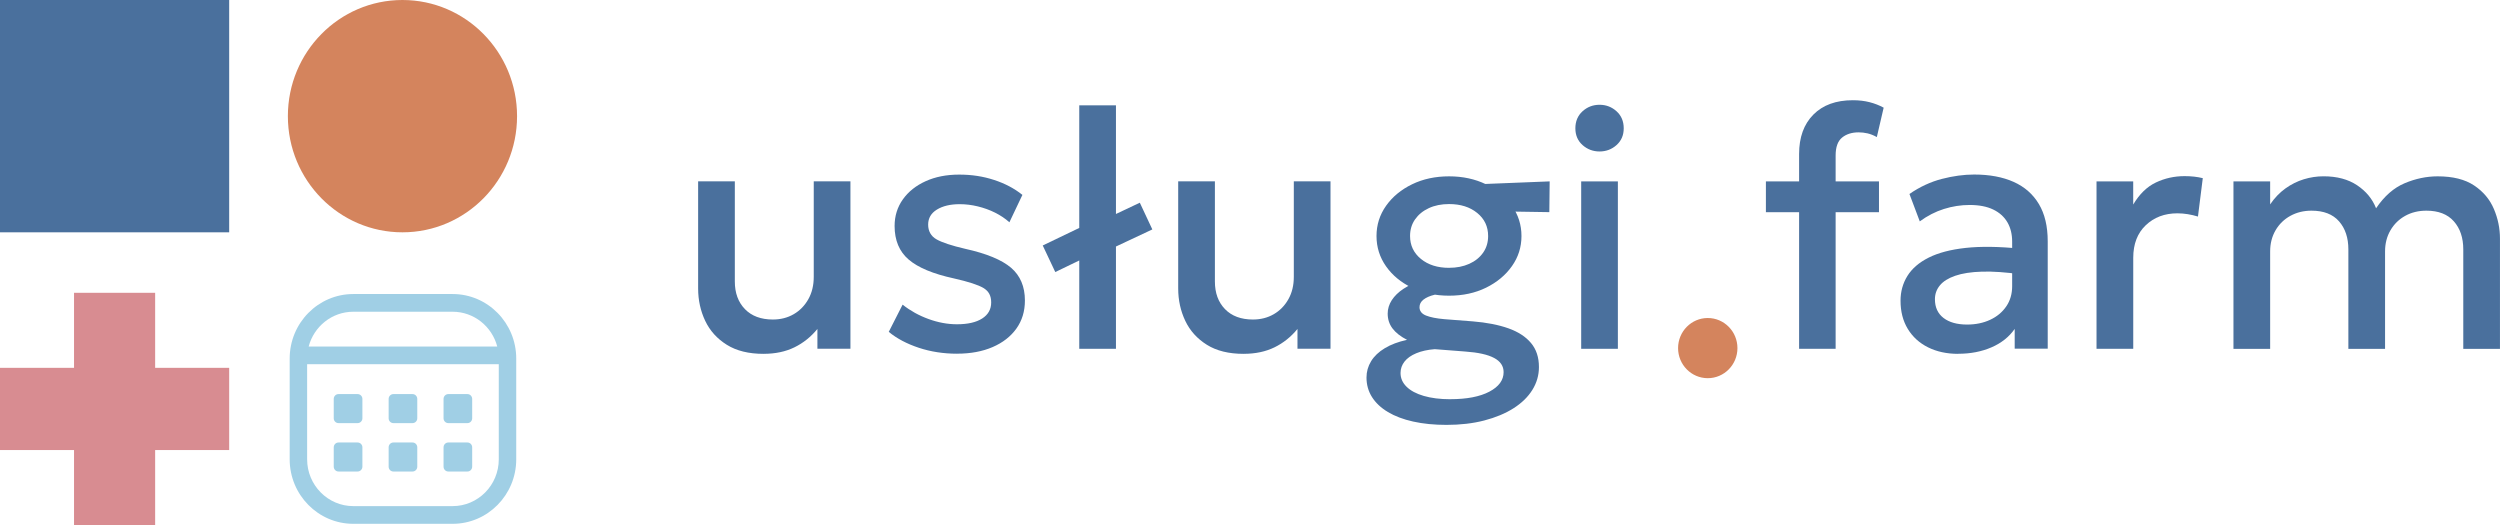 <svg xmlns="http://www.w3.org/2000/svg" width="219" height="46" viewBox="0 0 219 46" fill="none"><path d="M0 2.09808e-05L0 20.351H20.076V2.09808e-05H0Z" fill="#4A709D"></path><path d="M0 39.424H6.485V46H13.591V39.424H20.076V32.222H13.591V25.649H6.485V32.222H0V39.424Z" fill="#D88C91"></path><path d="M35.256 20.351C40.8 20.351 45.294 15.796 45.294 10.176C45.294 4.556 40.8 0 35.256 0C29.712 0 25.218 4.556 25.218 10.176C25.218 15.796 29.712 20.351 35.256 20.351Z" fill="#D4845D"></path><path d="M39.65 25.757H30.948C27.876 25.757 25.376 28.292 25.376 31.408V40.238C25.376 43.351 27.876 45.886 30.948 45.886H39.65C42.724 45.886 45.222 43.351 45.222 40.238V31.408C45.222 28.292 42.724 25.757 39.65 25.757ZM30.948 27.308H39.65C41.521 27.308 43.099 28.602 43.558 30.354H27.04C27.499 28.602 29.077 27.308 30.948 27.308ZM43.693 40.238C43.693 42.496 41.881 44.336 39.65 44.336H30.948C28.72 44.336 26.905 42.496 26.905 40.238V31.904H43.693V40.238Z" fill="#A0CFE5"></path><path d="M41.363 34.946V36.643C41.363 36.876 41.177 37.065 40.948 37.065H39.273C39.041 37.065 38.855 36.876 38.855 36.643V34.946C38.855 34.711 39.041 34.522 39.273 34.522H40.948C41.177 34.522 41.363 34.711 41.363 34.946Z" fill="#A0CFE5"></path><path d="M41.363 39.186V40.881C41.363 41.116 41.177 41.305 40.948 41.305H39.273C39.041 41.305 38.855 41.116 38.855 40.881V39.186C38.855 38.951 39.041 38.762 39.273 38.762H40.948C41.177 38.762 41.363 38.951 41.363 39.186Z" fill="#A0CFE5"></path><path d="M36.138 38.762H34.46C34.231 38.762 34.045 38.951 34.045 39.184V40.884C34.045 41.116 34.231 41.305 34.46 41.305H36.138C36.367 41.305 36.553 41.116 36.553 40.884V39.184C36.553 38.951 36.367 38.762 36.138 38.762Z" fill="#A0CFE5"></path><path d="M31.746 39.186V40.879C31.746 41.114 31.557 41.305 31.325 41.305H29.655C29.424 41.305 29.235 41.114 29.235 40.879V39.186C29.235 38.951 29.424 38.762 29.655 38.762H31.325C31.557 38.762 31.746 38.951 31.746 39.186Z" fill="#A0CFE5"></path><path d="M31.746 34.943V36.643C31.746 36.876 31.557 37.065 31.328 37.065H29.653C29.421 37.065 29.235 36.876 29.235 36.643V34.943C29.235 34.711 29.421 34.522 29.653 34.522H31.328C31.557 34.522 31.746 34.711 31.746 34.943Z" fill="#A0CFE5"></path><path d="M36.138 34.522H34.46C34.231 34.522 34.045 34.711 34.045 34.943V36.643C34.045 36.876 34.231 37.065 34.46 37.065H36.138C36.367 37.065 36.553 36.876 36.553 36.643V34.943C36.553 34.711 36.367 34.522 36.138 34.522Z" fill="#A0CFE5"></path><path d="M66.884 30.997C65.589 30.997 64.516 30.734 63.67 30.204C62.823 29.677 62.191 28.977 61.778 28.109C61.365 27.24 61.156 26.292 61.156 25.264V15.886H64.371V24.656C64.371 25.664 64.666 26.47 65.255 27.078C65.844 27.685 66.66 27.99 67.702 27.99C68.383 27.99 68.992 27.835 69.53 27.522C70.065 27.212 70.491 26.775 70.809 26.212C71.126 25.649 71.284 24.997 71.284 24.256V15.886H74.498V30.55H71.605V28.817C71.039 29.506 70.371 30.044 69.596 30.424C68.821 30.804 67.919 30.995 66.887 30.995L66.884 30.997Z" fill="#4A709D"></path><path d="M83.848 30.985C82.65 30.985 81.528 30.811 80.486 30.465C79.443 30.119 78.566 29.656 77.855 29.072L79.068 26.687C79.741 27.22 80.498 27.641 81.34 27.946C82.183 28.253 83.012 28.406 83.83 28.406C84.776 28.406 85.51 28.238 86.037 27.902C86.562 27.566 86.828 27.098 86.828 26.494C86.828 25.889 86.601 25.499 86.147 25.227C85.693 24.956 84.834 24.677 83.567 24.39C81.745 23.995 80.424 23.444 79.601 22.739C78.778 22.034 78.367 21.052 78.367 19.798C78.367 18.92 78.61 18.142 79.091 17.465C79.573 16.788 80.238 16.258 81.087 15.873C81.933 15.488 82.915 15.295 84.024 15.295C85.132 15.295 86.124 15.45 87.077 15.762C88.033 16.072 88.859 16.509 89.563 17.072L88.423 19.473C88.064 19.147 87.643 18.866 87.167 18.628C86.69 18.39 86.185 18.209 85.655 18.08C85.125 17.951 84.595 17.886 84.07 17.886C83.251 17.886 82.586 18.044 82.074 18.359C81.561 18.674 81.306 19.114 81.306 19.677C81.306 20.24 81.549 20.69 82.038 20.966C82.525 21.243 83.364 21.519 84.551 21.796C86.422 22.209 87.761 22.765 88.569 23.455C89.377 24.147 89.782 25.103 89.782 26.328C89.782 27.266 89.535 28.083 89.038 28.78C88.541 29.475 87.847 30.018 86.955 30.403C86.063 30.788 85.028 30.982 83.85 30.982L83.848 30.985Z" fill="#4A709D"></path><path d="M92.441 23.829L91.344 21.504L96.152 19.194V19.504L99.848 17.757L100.944 20.098L96.152 22.349V22.039L92.441 23.832V23.829ZM94.543 30.553V9.225H97.758V30.556H94.543V30.553Z" fill="#4A709D"></path><path d="M108.938 30.997C107.643 30.997 106.57 30.734 105.724 30.204C104.877 29.674 104.245 28.977 103.832 28.109C103.419 27.24 103.21 26.292 103.21 25.264V15.886H106.425V24.656C106.425 25.664 106.718 26.47 107.309 27.078C107.898 27.685 108.714 27.99 109.756 27.99C110.437 27.99 111.046 27.835 111.584 27.522C112.119 27.212 112.545 26.775 112.863 26.212C113.18 25.649 113.338 24.997 113.338 24.256V15.886H116.552V30.55H113.659V28.817C113.093 29.506 112.425 30.044 111.65 30.424C110.875 30.804 109.973 30.995 108.94 30.995L108.938 30.997Z" fill="#4A709D"></path><path d="M126.72 37.22C125.639 37.22 124.665 37.124 123.796 36.93C122.93 36.739 122.19 36.457 121.581 36.093C120.972 35.729 120.508 35.289 120.187 34.783C119.866 34.274 119.705 33.703 119.705 33.072C119.705 32.558 119.84 32.083 120.108 31.643C120.375 31.204 120.776 30.824 121.306 30.504C121.836 30.183 122.486 29.938 123.256 29.77C122.68 29.473 122.254 29.137 121.976 28.762C121.698 28.388 121.561 27.959 121.561 27.473C121.561 27.059 121.681 26.667 121.92 26.295C122.16 25.925 122.499 25.594 122.942 25.302C123.386 25.01 123.908 24.773 124.513 24.584C125.117 24.395 125.784 24.287 126.513 24.258L127.214 25.68C126.61 25.669 126.098 25.716 125.672 25.819C125.247 25.922 124.923 26.067 124.693 26.248C124.464 26.431 124.349 26.651 124.349 26.907C124.349 27.243 124.538 27.488 124.918 27.641C125.298 27.793 125.833 27.899 126.526 27.959L129.012 28.152C130.23 28.251 131.27 28.455 132.132 28.76C132.993 29.065 133.656 29.496 134.117 30.049C134.581 30.602 134.811 31.302 134.811 32.152C134.811 32.873 134.617 33.543 134.232 34.16C133.847 34.778 133.296 35.313 132.58 35.767C131.864 36.222 131.01 36.576 130.016 36.835C129.022 37.093 127.921 37.22 126.712 37.22H126.72ZM126.939 25.902C125.731 25.902 124.648 25.669 123.687 25.207C122.728 24.742 121.969 24.116 121.415 23.326C120.86 22.535 120.582 21.651 120.582 20.674C120.582 19.698 120.862 18.814 121.423 18.023C121.984 17.233 122.743 16.607 123.702 16.142C124.66 15.677 125.741 15.447 126.939 15.447C128.137 15.447 129.213 15.68 130.169 16.142C131.125 16.607 131.882 17.233 132.44 18.023C133.001 18.814 133.281 19.698 133.281 20.674C133.281 21.651 133.003 22.522 132.448 23.31C131.892 24.101 131.137 24.729 130.184 25.199C129.228 25.669 128.147 25.902 126.939 25.902ZM127.041 34.969C128.494 34.969 129.636 34.749 130.467 34.31C131.301 33.871 131.716 33.3 131.716 32.599C131.716 32.067 131.438 31.651 130.883 31.357C130.327 31.059 129.481 30.873 128.341 30.793L125.683 30.587C125.058 30.636 124.52 30.755 124.069 30.943C123.615 31.132 123.274 31.372 123.039 31.669C122.805 31.966 122.687 32.302 122.687 32.677C122.687 33.132 122.863 33.53 123.213 33.876C123.564 34.222 124.064 34.491 124.719 34.682C125.372 34.873 126.146 34.972 127.041 34.972V34.969ZM126.939 23.46C127.602 23.46 128.191 23.344 128.708 23.111C129.226 22.878 129.628 22.553 129.922 22.134C130.215 21.716 130.36 21.227 130.36 20.674C130.36 19.845 130.041 19.171 129.402 18.654C128.764 18.134 127.944 17.876 126.939 17.876C126.266 17.876 125.675 17.995 125.165 18.233C124.653 18.47 124.253 18.798 123.959 19.217C123.666 19.636 123.521 20.124 123.521 20.677C123.521 21.496 123.84 22.165 124.477 22.685C125.114 23.204 125.935 23.462 126.939 23.462V23.46ZM129.19 18.481L127.992 16.199L135.751 15.889L135.721 18.584L129.19 18.481Z" fill="#4A709D"></path><path d="M140.12 13.269C139.547 13.269 139.05 13.08 138.629 12.706C138.211 12.331 138.002 11.842 138.002 11.238C138.002 10.633 138.211 10.129 138.629 9.749C139.047 9.37 139.544 9.178 140.12 9.178C140.696 9.178 141.191 9.37 141.611 9.749C142.029 10.129 142.238 10.625 142.238 11.238C142.238 11.85 142.029 12.328 141.611 12.706C141.193 13.08 140.696 13.269 140.12 13.269ZM138.512 30.553V15.889H141.726V30.553H138.512Z" fill="#4A709D"></path><path d="M154.693 18.587V15.892H158.025V18.587H154.693ZM157.601 30.553V13.491C157.601 12.028 158.017 10.879 158.851 10.039C159.684 9.199 160.836 8.78 162.307 8.78C162.842 8.78 163.332 8.837 163.775 8.951C164.219 9.065 164.629 9.225 165.009 9.432L164.41 12.008C164.127 11.85 163.854 11.742 163.592 11.682C163.329 11.623 163.072 11.594 162.817 11.594C162.223 11.594 161.739 11.747 161.364 12.054C160.989 12.362 160.801 12.884 160.801 13.625V15.892H164.599V18.587H160.801V30.556H157.601V30.553Z" fill="#4A709D"></path><path d="M171.542 30.997C170.538 30.997 169.658 30.806 168.896 30.426C168.137 30.047 167.545 29.509 167.122 28.811C166.699 28.116 166.487 27.292 166.487 26.346C166.487 25.545 166.686 24.824 167.086 24.176C167.487 23.53 168.106 22.992 168.95 22.569C169.791 22.145 170.877 21.86 172.2 21.716C173.525 21.574 175.113 21.594 176.964 21.783L177.038 24.034C175.712 23.845 174.573 23.767 173.62 23.796C172.666 23.824 171.884 23.946 171.274 24.158C170.665 24.369 170.217 24.651 169.931 25.003C169.643 25.354 169.5 25.755 169.5 26.209C169.5 26.92 169.75 27.468 170.252 27.853C170.754 28.238 171.443 28.431 172.32 28.431C173.069 28.431 173.742 28.292 174.336 28.015C174.93 27.739 175.399 27.349 175.745 26.845C176.092 26.341 176.265 25.749 176.265 25.067V21.171C176.265 20.519 176.128 19.953 175.85 19.476C175.572 18.997 175.159 18.623 174.609 18.357C174.058 18.09 173.37 17.956 172.541 17.956C171.782 17.956 171.032 18.072 170.291 18.305C169.549 18.538 168.843 18.899 168.172 19.393L167.267 16.992C168.172 16.369 169.118 15.93 170.102 15.674C171.086 15.419 172.032 15.289 172.936 15.289C174.28 15.289 175.432 15.504 176.393 15.933C177.351 16.362 178.091 17.01 178.605 17.873C179.123 18.736 179.38 19.827 179.38 21.14V30.545H176.487V28.811C176 29.512 175.322 30.052 174.456 30.426C173.589 30.801 172.62 30.99 171.547 30.99L171.542 30.997Z" fill="#4A709D"></path><path d="M183.655 30.553V15.889H186.869V17.917C187.415 17 188.078 16.354 188.858 15.985C189.638 15.615 190.474 15.429 191.371 15.429C191.664 15.429 191.942 15.444 192.205 15.473C192.467 15.501 192.722 15.548 192.964 15.607L192.541 18.969C192.248 18.881 191.952 18.811 191.649 18.762C191.346 18.713 191.045 18.687 190.744 18.687C189.622 18.687 188.697 19.036 187.968 19.731C187.239 20.426 186.872 21.377 186.872 22.584V30.553H183.658H183.655Z" fill="#4A709D"></path><path d="M195.651 30.553V15.889H198.865V17.904C199.255 17.331 199.704 16.866 200.209 16.504C200.716 16.142 201.251 15.876 201.817 15.703C202.383 15.53 202.956 15.444 203.54 15.444C204.718 15.444 205.699 15.705 206.484 16.23C207.269 16.755 207.822 17.424 208.144 18.245C208.865 17.178 209.701 16.447 210.657 16.047C211.613 15.646 212.571 15.447 213.535 15.447C214.871 15.447 215.936 15.713 216.734 16.248C217.532 16.78 218.11 17.468 218.465 18.308C218.822 19.147 218.997 20.01 218.997 20.899V30.558H215.783V21.848C215.783 20.829 215.508 20.01 214.957 19.388C214.407 18.765 213.606 18.455 212.553 18.455C211.863 18.455 211.243 18.605 210.698 18.907C210.152 19.209 209.722 19.631 209.405 20.173C209.089 20.716 208.931 21.333 208.931 22.026V30.558H205.717V21.848C205.717 20.829 205.444 20.01 204.899 19.388C204.353 18.765 203.55 18.455 202.487 18.455C201.807 18.455 201.19 18.605 200.639 18.907C200.089 19.209 199.655 19.631 199.339 20.173C199.023 20.716 198.865 21.333 198.865 22.026V30.558H195.651V30.553Z" fill="#4A709D"></path><path d="M149.6 33.129C151.036 33.129 152.2 31.949 152.2 30.494C152.2 29.038 151.036 27.858 149.6 27.858C148.164 27.858 147 29.038 147 30.494C147 31.949 148.164 33.129 149.6 33.129Z" fill="#D4845D"></path></svg>